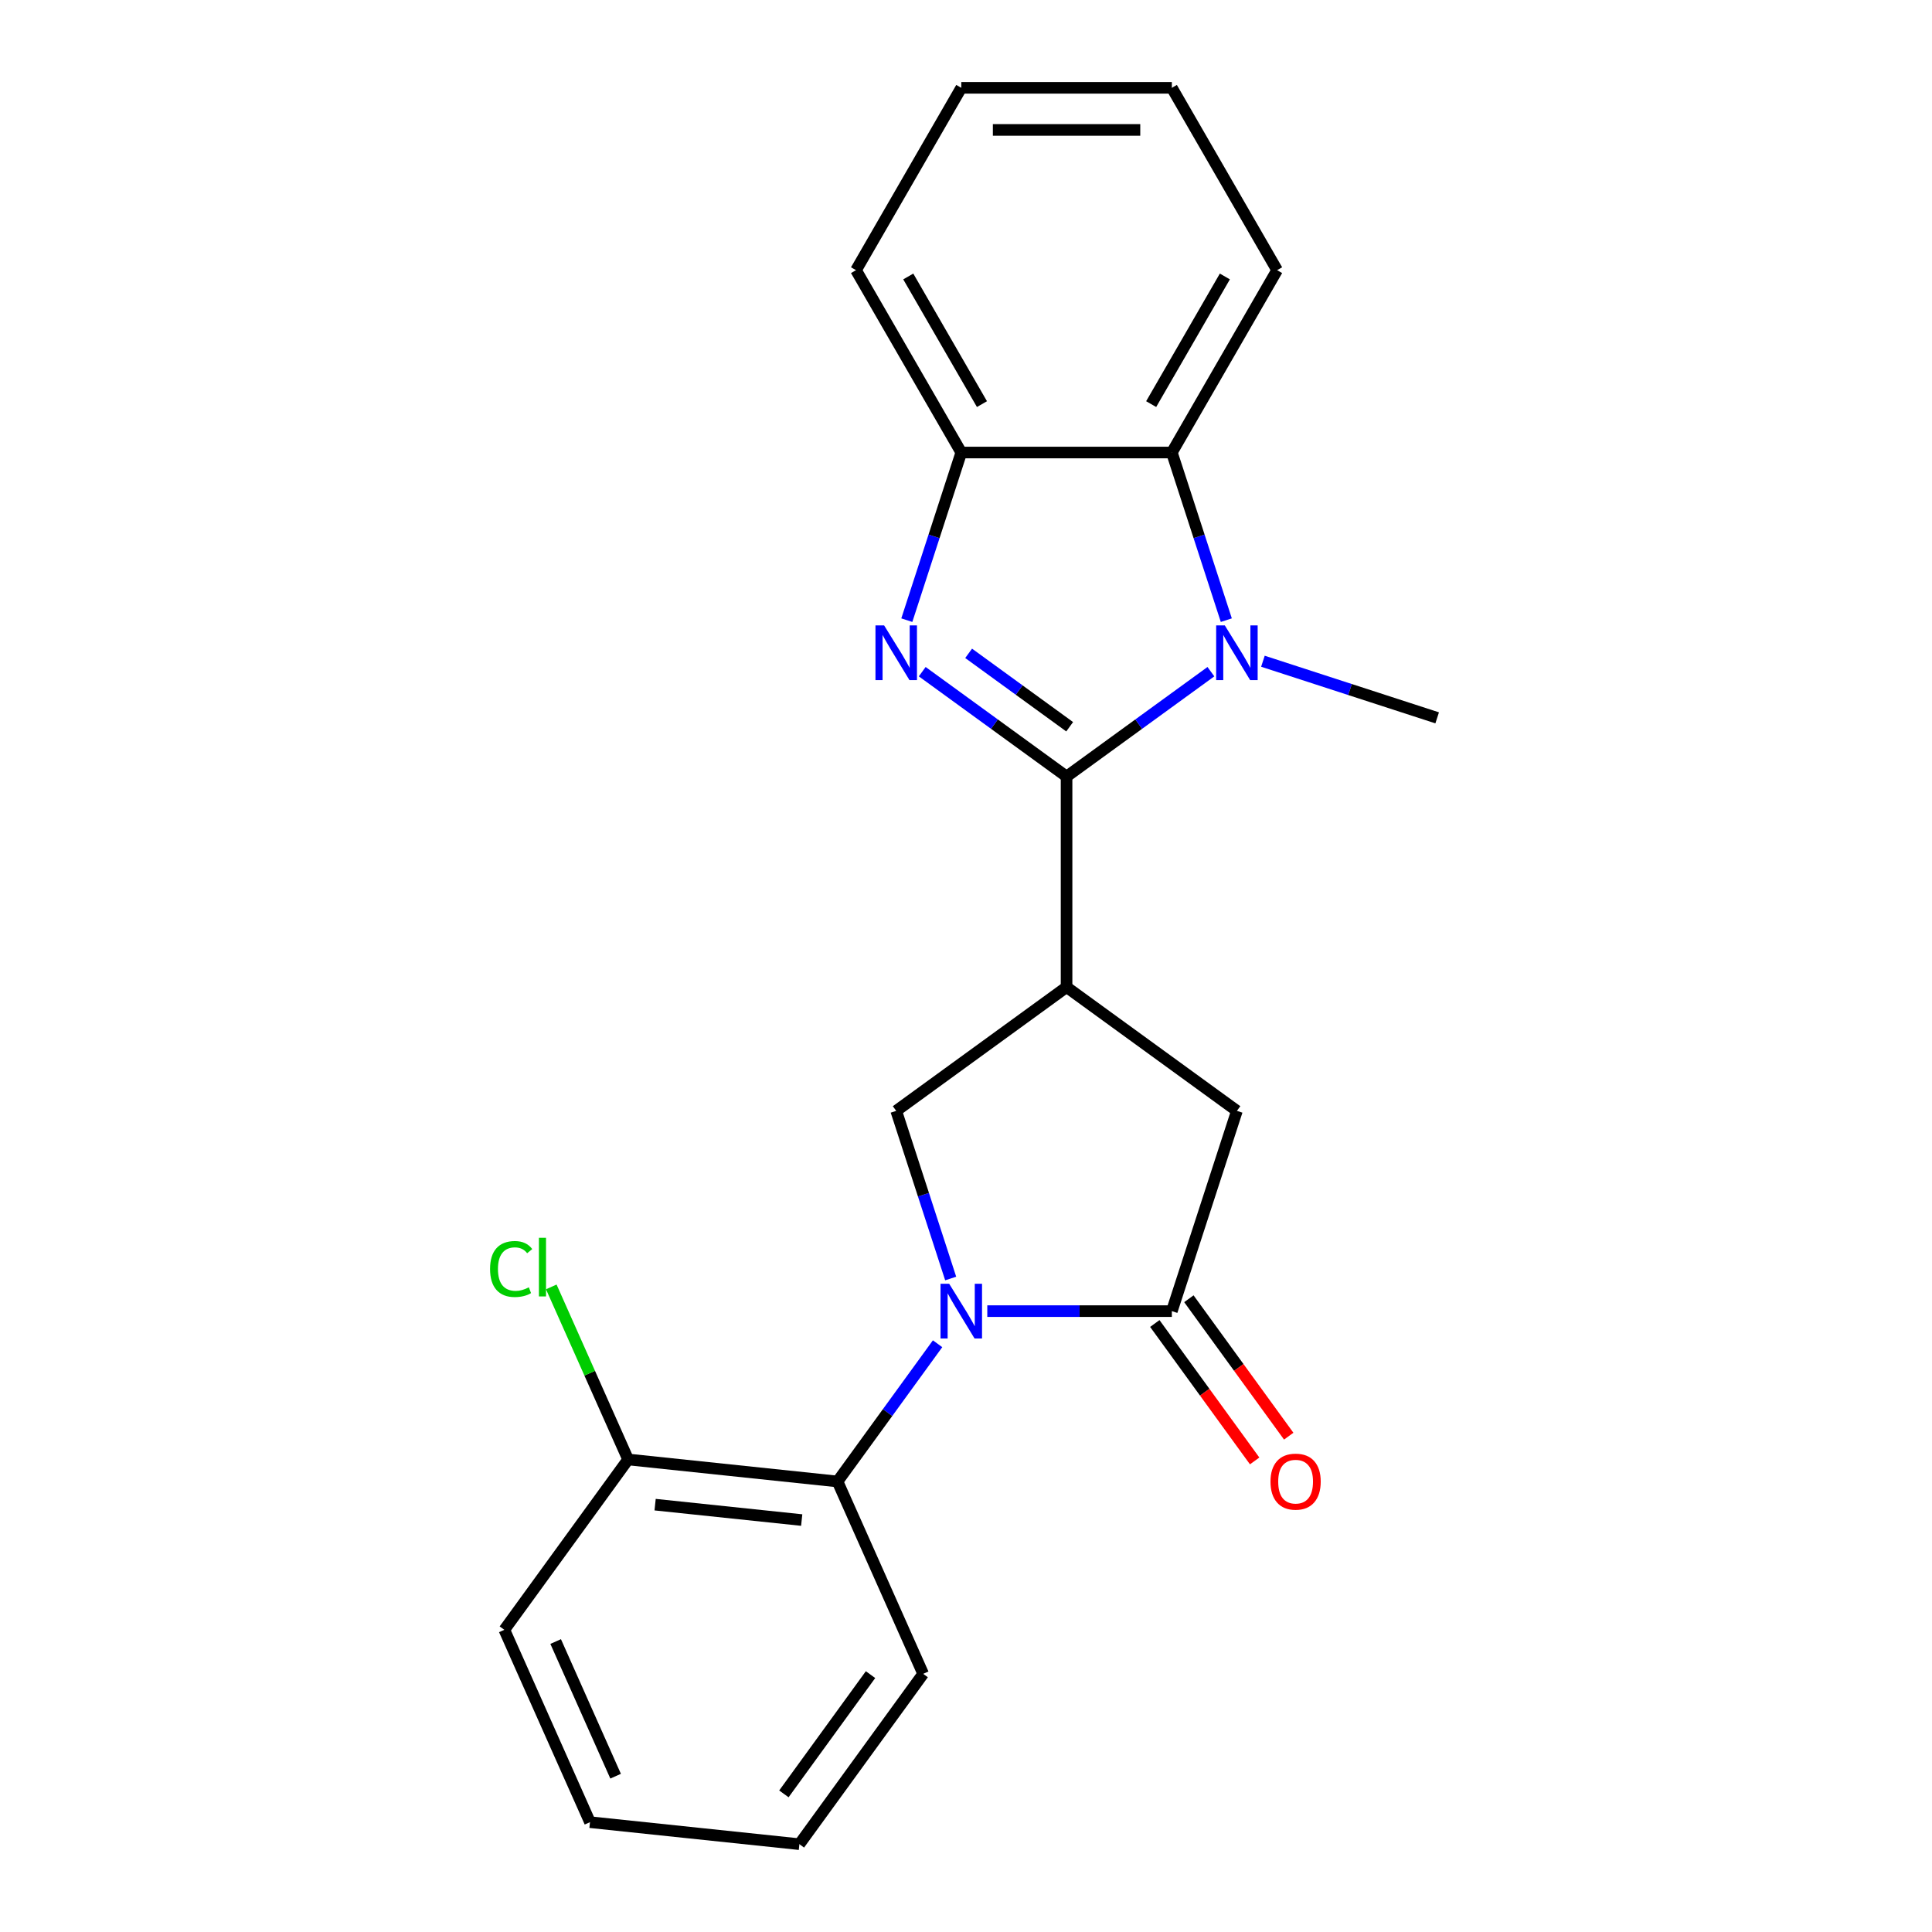 <?xml version='1.0' encoding='iso-8859-1'?>
<svg version='1.1' baseProfile='full'
              xmlns='http://www.w3.org/2000/svg'
                      xmlns:rdkit='http://www.rdkit.org/xml'
                      xmlns:xlink='http://www.w3.org/1999/xlink'
                  xml:space='preserve'
width='1000px' height='1000px' viewBox='0 0 1000 1000'>
<!-- END OF HEADER -->
<rect style='opacity:1.0;fill:#FFFFFF;stroke:none' width='1000' height='1000' x='0' y='0'> </rect>
<path class='bond-1' d='M 552.051,401.938 L 514.698,374.799' style='fill:none;fill-rule:evenodd;stroke:#000000;stroke-width:6px;stroke-linecap:butt;stroke-linejoin:miter;stroke-opacity:1' />
<path class='bond-1' d='M 514.698,374.799 L 477.344,347.66' style='fill:none;fill-rule:evenodd;stroke:#0000FF;stroke-width:6px;stroke-linecap:butt;stroke-linejoin:miter;stroke-opacity:1' />
<path class='bond-1' d='M 553.657,376.162 L 527.51,357.164' style='fill:none;fill-rule:evenodd;stroke:#000000;stroke-width:6px;stroke-linecap:butt;stroke-linejoin:miter;stroke-opacity:1' />
<path class='bond-1' d='M 527.51,357.164 L 501.362,338.167' style='fill:none;fill-rule:evenodd;stroke:#0000FF;stroke-width:6px;stroke-linecap:butt;stroke-linejoin:miter;stroke-opacity:1' />
<path class='bond-2' d='M 552.051,401.938 L 589.405,374.799' style='fill:none;fill-rule:evenodd;stroke:#000000;stroke-width:6px;stroke-linecap:butt;stroke-linejoin:miter;stroke-opacity:1' />
<path class='bond-2' d='M 589.405,374.799 L 626.759,347.66' style='fill:none;fill-rule:evenodd;stroke:#0000FF;stroke-width:6px;stroke-linecap:butt;stroke-linejoin:miter;stroke-opacity:1' />
<path class='bond-3' d='M 552.051,401.938 L 552.051,510.924' style='fill:none;fill-rule:evenodd;stroke:#000000;stroke-width:6px;stroke-linecap:butt;stroke-linejoin:miter;stroke-opacity:1' />
<path class='bond-0' d='M 492.072,661.753 L 477.976,618.369' style='fill:none;fill-rule:evenodd;stroke:#0000FF;stroke-width:6px;stroke-linecap:butt;stroke-linejoin:miter;stroke-opacity:1' />
<path class='bond-0' d='M 477.976,618.369 L 463.879,574.985' style='fill:none;fill-rule:evenodd;stroke:#000000;stroke-width:6px;stroke-linecap:butt;stroke-linejoin:miter;stroke-opacity:1' />
<path class='bond-8' d='M 485.291,695.522 L 459.394,731.166' style='fill:none;fill-rule:evenodd;stroke:#0000FF;stroke-width:6px;stroke-linecap:butt;stroke-linejoin:miter;stroke-opacity:1' />
<path class='bond-8' d='M 459.394,731.166 L 433.497,766.809' style='fill:none;fill-rule:evenodd;stroke:#000000;stroke-width:6px;stroke-linecap:butt;stroke-linejoin:miter;stroke-opacity:1' />
<path class='bond-23' d='M 511.023,678.637 L 558.784,678.637' style='fill:none;fill-rule:evenodd;stroke:#0000FF;stroke-width:6px;stroke-linecap:butt;stroke-linejoin:miter;stroke-opacity:1' />
<path class='bond-23' d='M 558.784,678.637 L 606.545,678.637' style='fill:none;fill-rule:evenodd;stroke:#000000;stroke-width:6px;stroke-linecap:butt;stroke-linejoin:miter;stroke-opacity:1' />
<path class='bond-7' d='M 469.365,320.992 L 483.462,277.609' style='fill:none;fill-rule:evenodd;stroke:#0000FF;stroke-width:6px;stroke-linecap:butt;stroke-linejoin:miter;stroke-opacity:1' />
<path class='bond-7' d='M 483.462,277.609 L 497.558,234.225' style='fill:none;fill-rule:evenodd;stroke:#000000;stroke-width:6px;stroke-linecap:butt;stroke-linejoin:miter;stroke-opacity:1' />
<path class='bond-6' d='M 634.737,320.992 L 620.641,277.609' style='fill:none;fill-rule:evenodd;stroke:#0000FF;stroke-width:6px;stroke-linecap:butt;stroke-linejoin:miter;stroke-opacity:1' />
<path class='bond-6' d='M 620.641,277.609 L 606.545,234.225' style='fill:none;fill-rule:evenodd;stroke:#000000;stroke-width:6px;stroke-linecap:butt;stroke-linejoin:miter;stroke-opacity:1' />
<path class='bond-12' d='M 653.688,342.252 L 698.782,356.904' style='fill:none;fill-rule:evenodd;stroke:#0000FF;stroke-width:6px;stroke-linecap:butt;stroke-linejoin:miter;stroke-opacity:1' />
<path class='bond-12' d='M 698.782,356.904 L 743.876,371.556' style='fill:none;fill-rule:evenodd;stroke:#000000;stroke-width:6px;stroke-linecap:butt;stroke-linejoin:miter;stroke-opacity:1' />
<path class='bond-5' d='M 552.051,510.924 L 463.879,574.985' style='fill:none;fill-rule:evenodd;stroke:#000000;stroke-width:6px;stroke-linecap:butt;stroke-linejoin:miter;stroke-opacity:1' />
<path class='bond-9' d='M 552.051,510.924 L 640.223,574.985' style='fill:none;fill-rule:evenodd;stroke:#000000;stroke-width:6px;stroke-linecap:butt;stroke-linejoin:miter;stroke-opacity:1' />
<path class='bond-4' d='M 606.545,678.637 L 640.223,574.985' style='fill:none;fill-rule:evenodd;stroke:#000000;stroke-width:6px;stroke-linecap:butt;stroke-linejoin:miter;stroke-opacity:1' />
<path class='bond-10' d='M 597.727,685.043 L 623.566,720.607' style='fill:none;fill-rule:evenodd;stroke:#000000;stroke-width:6px;stroke-linecap:butt;stroke-linejoin:miter;stroke-opacity:1' />
<path class='bond-10' d='M 623.566,720.607 L 649.404,756.171' style='fill:none;fill-rule:evenodd;stroke:#FF0000;stroke-width:6px;stroke-linecap:butt;stroke-linejoin:miter;stroke-opacity:1' />
<path class='bond-10' d='M 615.362,672.231 L 641.2,707.795' style='fill:none;fill-rule:evenodd;stroke:#000000;stroke-width:6px;stroke-linecap:butt;stroke-linejoin:miter;stroke-opacity:1' />
<path class='bond-10' d='M 641.2,707.795 L 667.039,743.359' style='fill:none;fill-rule:evenodd;stroke:#FF0000;stroke-width:6px;stroke-linecap:butt;stroke-linejoin:miter;stroke-opacity:1' />
<path class='bond-14' d='M 606.545,234.225 L 661.038,139.84' style='fill:none;fill-rule:evenodd;stroke:#000000;stroke-width:6px;stroke-linecap:butt;stroke-linejoin:miter;stroke-opacity:1' />
<path class='bond-14' d='M 595.841,209.168 L 633.987,143.099' style='fill:none;fill-rule:evenodd;stroke:#000000;stroke-width:6px;stroke-linecap:butt;stroke-linejoin:miter;stroke-opacity:1' />
<path class='bond-22' d='M 606.545,234.225 L 497.558,234.225' style='fill:none;fill-rule:evenodd;stroke:#000000;stroke-width:6px;stroke-linecap:butt;stroke-linejoin:miter;stroke-opacity:1' />
<path class='bond-16' d='M 497.558,234.225 L 443.065,139.84' style='fill:none;fill-rule:evenodd;stroke:#000000;stroke-width:6px;stroke-linecap:butt;stroke-linejoin:miter;stroke-opacity:1' />
<path class='bond-16' d='M 508.261,209.168 L 470.116,143.099' style='fill:none;fill-rule:evenodd;stroke:#000000;stroke-width:6px;stroke-linecap:butt;stroke-linejoin:miter;stroke-opacity:1' />
<path class='bond-11' d='M 433.497,766.809 L 325.108,755.417' style='fill:none;fill-rule:evenodd;stroke:#000000;stroke-width:6px;stroke-linecap:butt;stroke-linejoin:miter;stroke-opacity:1' />
<path class='bond-11' d='M 414.96,786.778 L 339.088,778.804' style='fill:none;fill-rule:evenodd;stroke:#000000;stroke-width:6px;stroke-linecap:butt;stroke-linejoin:miter;stroke-opacity:1' />
<path class='bond-15' d='M 433.497,766.809 L 477.826,866.373' style='fill:none;fill-rule:evenodd;stroke:#000000;stroke-width:6px;stroke-linecap:butt;stroke-linejoin:miter;stroke-opacity:1' />
<path class='bond-13' d='M 325.108,755.417 L 305.226,710.761' style='fill:none;fill-rule:evenodd;stroke:#000000;stroke-width:6px;stroke-linecap:butt;stroke-linejoin:miter;stroke-opacity:1' />
<path class='bond-13' d='M 305.226,710.761 L 285.344,666.105' style='fill:none;fill-rule:evenodd;stroke:#00CC00;stroke-width:6px;stroke-linecap:butt;stroke-linejoin:miter;stroke-opacity:1' />
<path class='bond-17' d='M 325.108,755.417 L 261.047,843.589' style='fill:none;fill-rule:evenodd;stroke:#000000;stroke-width:6px;stroke-linecap:butt;stroke-linejoin:miter;stroke-opacity:1' />
<path class='bond-18' d='M 661.038,139.84 L 606.545,45.455' style='fill:none;fill-rule:evenodd;stroke:#000000;stroke-width:6px;stroke-linecap:butt;stroke-linejoin:miter;stroke-opacity:1' />
<path class='bond-19' d='M 477.826,866.373 L 413.765,954.545' style='fill:none;fill-rule:evenodd;stroke:#000000;stroke-width:6px;stroke-linecap:butt;stroke-linejoin:miter;stroke-opacity:1' />
<path class='bond-19' d='M 450.583,866.787 L 405.74,928.508' style='fill:none;fill-rule:evenodd;stroke:#000000;stroke-width:6px;stroke-linecap:butt;stroke-linejoin:miter;stroke-opacity:1' />
<path class='bond-20' d='M 443.065,139.84 L 497.558,45.455' style='fill:none;fill-rule:evenodd;stroke:#000000;stroke-width:6px;stroke-linecap:butt;stroke-linejoin:miter;stroke-opacity:1' />
<path class='bond-25' d='M 261.047,843.589 L 305.376,943.153' style='fill:none;fill-rule:evenodd;stroke:#000000;stroke-width:6px;stroke-linecap:butt;stroke-linejoin:miter;stroke-opacity:1' />
<path class='bond-25' d='M 287.609,849.658 L 318.639,919.353' style='fill:none;fill-rule:evenodd;stroke:#000000;stroke-width:6px;stroke-linecap:butt;stroke-linejoin:miter;stroke-opacity:1' />
<path class='bond-24' d='M 606.545,45.455 L 497.558,45.455' style='fill:none;fill-rule:evenodd;stroke:#000000;stroke-width:6px;stroke-linecap:butt;stroke-linejoin:miter;stroke-opacity:1' />
<path class='bond-24' d='M 590.197,67.252 L 513.906,67.252' style='fill:none;fill-rule:evenodd;stroke:#000000;stroke-width:6px;stroke-linecap:butt;stroke-linejoin:miter;stroke-opacity:1' />
<path class='bond-21' d='M 413.765,954.545 L 305.376,943.153' style='fill:none;fill-rule:evenodd;stroke:#000000;stroke-width:6px;stroke-linecap:butt;stroke-linejoin:miter;stroke-opacity:1' />
<path  class='atom-1' d='M 491.298 664.477
L 500.578 679.477
Q 501.498 680.957, 502.978 683.637
Q 504.458 686.317, 504.538 686.477
L 504.538 664.477
L 508.298 664.477
L 508.298 692.797
L 504.418 692.797
L 494.458 676.397
Q 493.298 674.477, 492.058 672.277
Q 490.858 670.077, 490.498 669.397
L 490.498 692.797
L 486.818 692.797
L 486.818 664.477
L 491.298 664.477
' fill='#0000FF'/>
<path  class='atom-2' d='M 457.619 323.717
L 466.899 338.717
Q 467.819 340.197, 469.299 342.877
Q 470.779 345.557, 470.859 345.717
L 470.859 323.717
L 474.619 323.717
L 474.619 352.037
L 470.739 352.037
L 460.779 335.637
Q 459.619 333.717, 458.379 331.517
Q 457.179 329.317, 456.819 328.637
L 456.819 352.037
L 453.139 352.037
L 453.139 323.717
L 457.619 323.717
' fill='#0000FF'/>
<path  class='atom-3' d='M 633.963 323.717
L 643.243 338.717
Q 644.163 340.197, 645.643 342.877
Q 647.123 345.557, 647.203 345.717
L 647.203 323.717
L 650.963 323.717
L 650.963 352.037
L 647.083 352.037
L 637.123 335.637
Q 635.963 333.717, 634.723 331.517
Q 633.523 329.317, 633.163 328.637
L 633.163 352.037
L 629.483 352.037
L 629.483 323.717
L 633.963 323.717
' fill='#0000FF'/>
<path  class='atom-11' d='M 657.605 766.889
Q 657.605 760.089, 660.965 756.289
Q 664.325 752.489, 670.605 752.489
Q 676.885 752.489, 680.245 756.289
Q 683.605 760.089, 683.605 766.889
Q 683.605 773.769, 680.205 777.689
Q 676.805 781.569, 670.605 781.569
Q 664.365 781.569, 660.965 777.689
Q 657.605 773.809, 657.605 766.889
M 670.605 778.369
Q 674.925 778.369, 677.245 775.489
Q 679.605 772.569, 679.605 766.889
Q 679.605 761.329, 677.245 758.529
Q 674.925 755.689, 670.605 755.689
Q 666.285 755.689, 663.925 758.489
Q 661.605 761.289, 661.605 766.889
Q 661.605 772.609, 663.925 775.489
Q 666.285 778.369, 670.605 778.369
' fill='#FF0000'/>
<path  class='atom-14' d='M 253.659 656.833
Q 253.659 649.793, 256.939 646.113
Q 260.259 642.393, 266.539 642.393
Q 272.379 642.393, 275.499 646.513
L 272.859 648.673
Q 270.579 645.673, 266.539 645.673
Q 262.259 645.673, 259.979 648.553
Q 257.739 651.393, 257.739 656.833
Q 257.739 662.433, 260.059 665.313
Q 262.419 668.193, 266.979 668.193
Q 270.099 668.193, 273.739 666.313
L 274.859 669.313
Q 273.379 670.273, 271.139 670.833
Q 268.899 671.393, 266.419 671.393
Q 260.259 671.393, 256.939 667.633
Q 253.659 663.873, 253.659 656.833
' fill='#00CC00'/>
<path  class='atom-14' d='M 278.939 640.673
L 282.619 640.673
L 282.619 671.033
L 278.939 671.033
L 278.939 640.673
' fill='#00CC00'/>
</svg>
